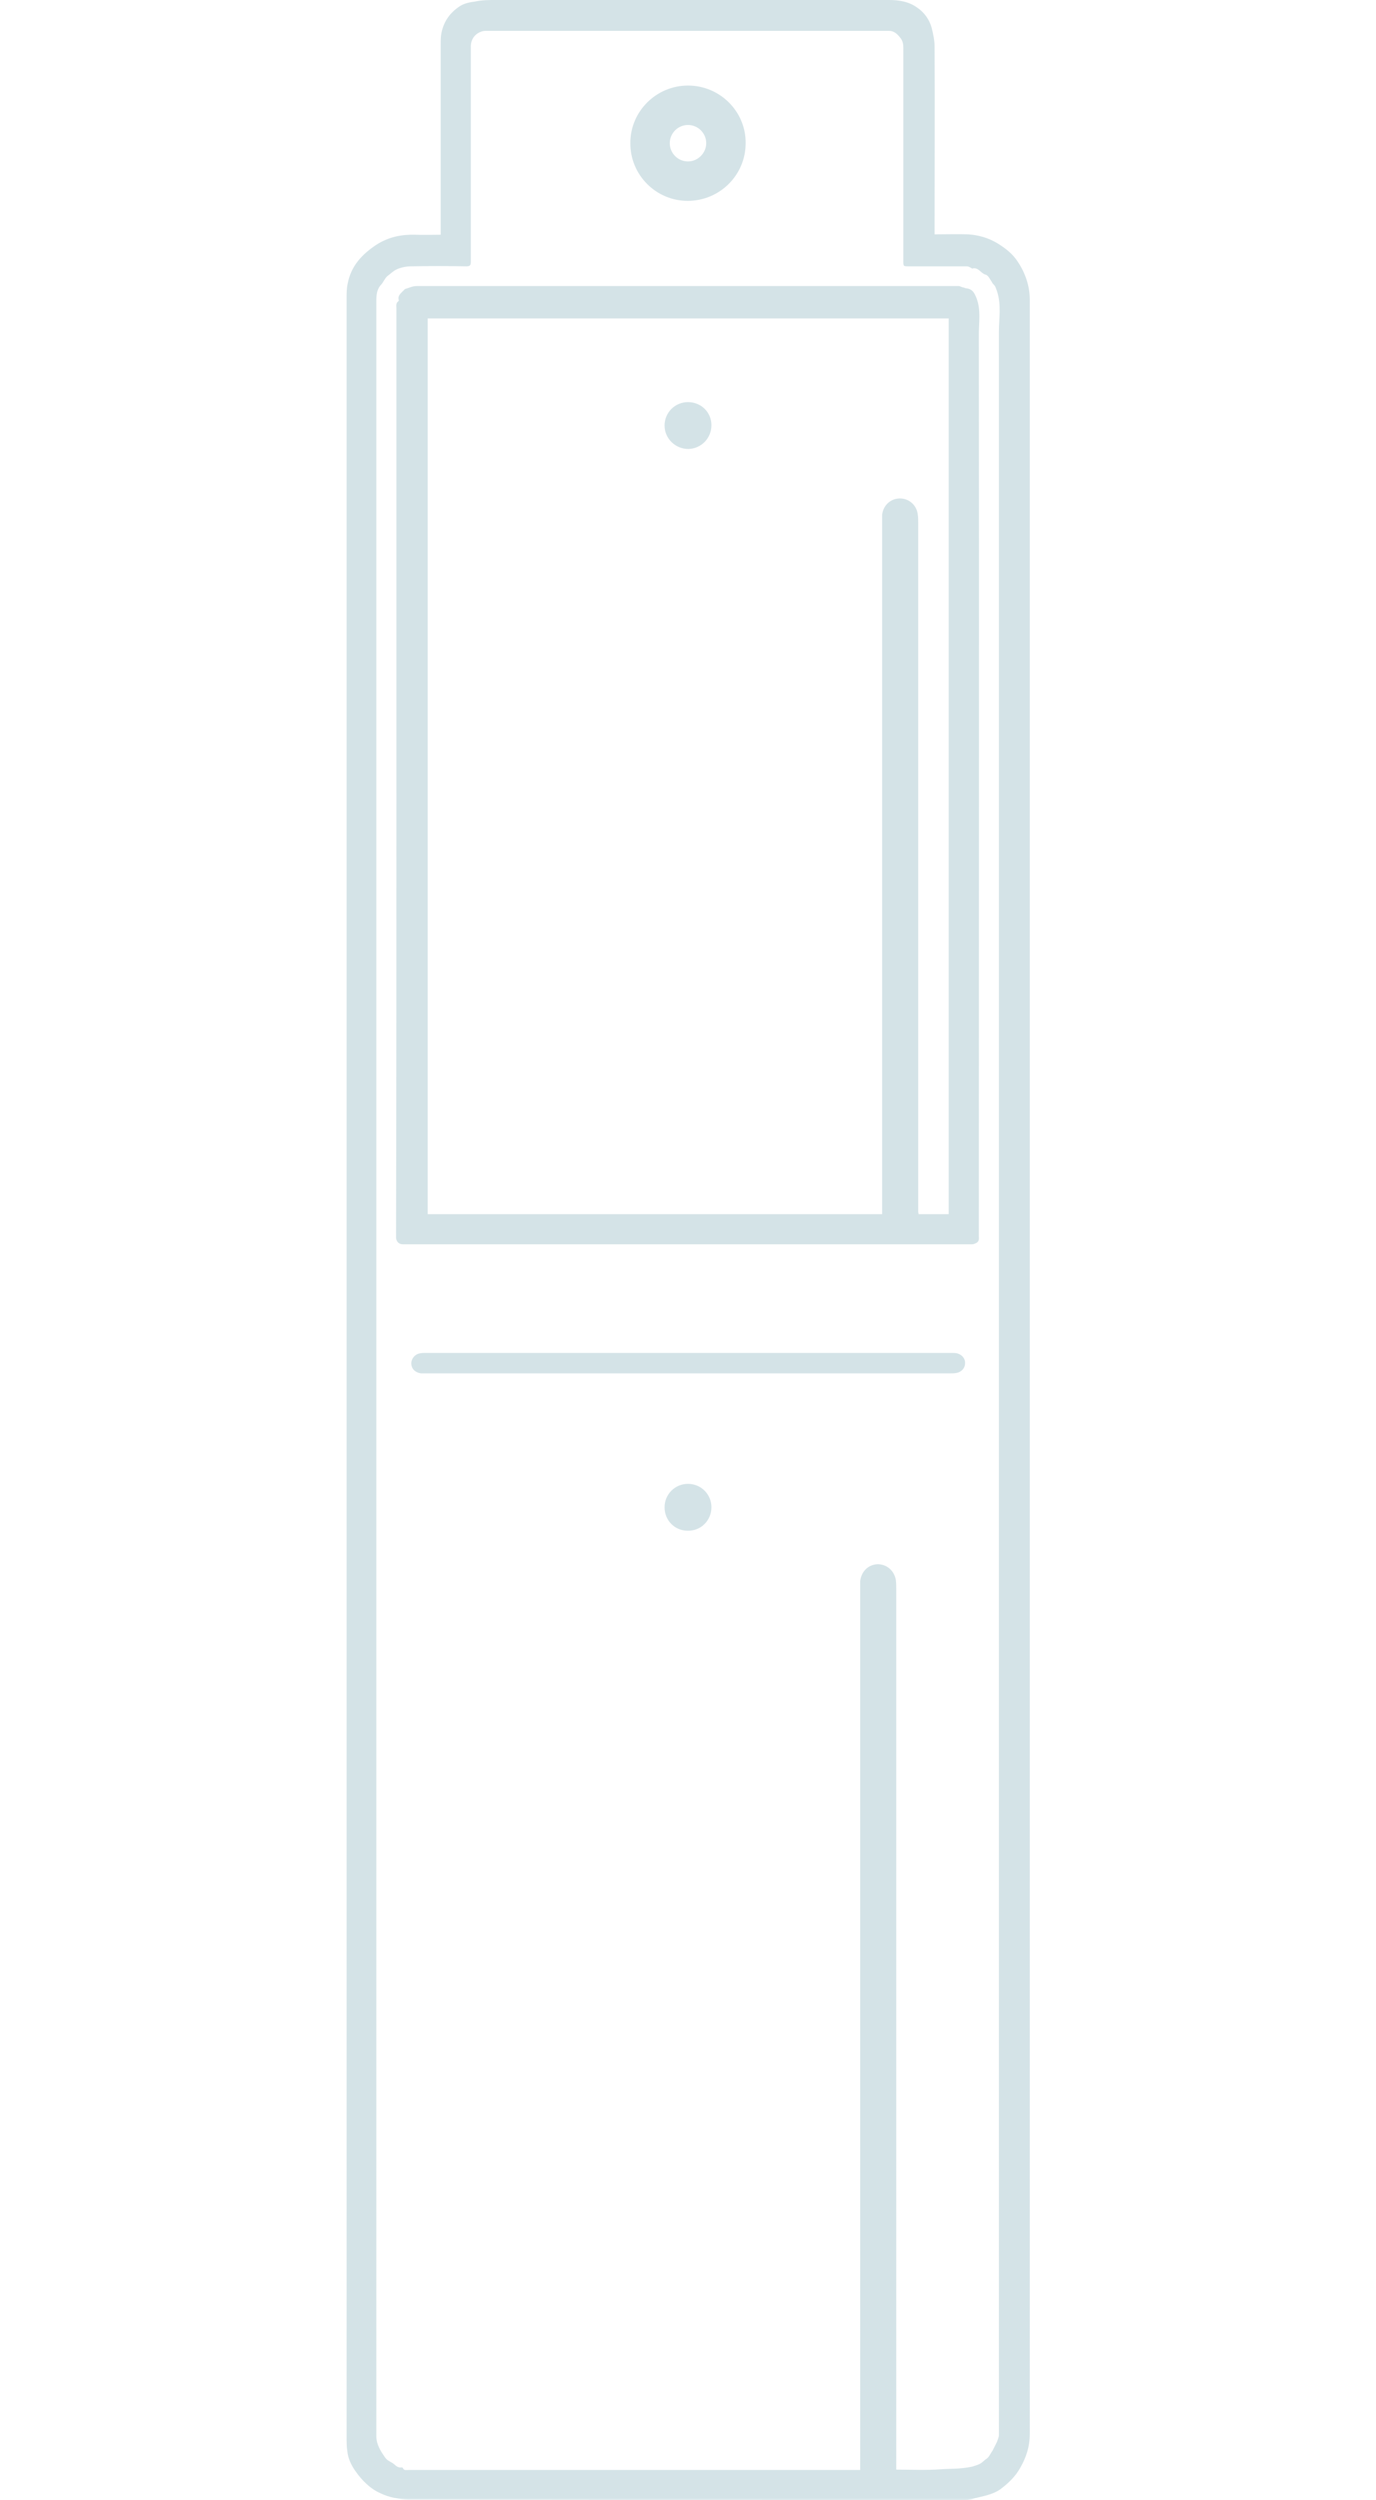 <?xml version="1.0" encoding="utf-8"?>
<!-- Generator: Adobe Illustrator 27.0.0, SVG Export Plug-In . SVG Version: 6.00 Build 0)  -->
<svg version="1.1" id="图层_1" xmlns="http://www.w3.org/2000/svg" xmlns:xlink="http://www.w3.org/1999/xlink" x="0px" y="0px"
	 viewBox="0 0 370 672" style="enable-background:new 0 0 370 672;" xml:space="preserve">
<style type="text/css">
	.st0{fill:#5790A0;fill-opacity:0.25;}
</style>
<path class="st0" d="M232.8,672c-41,0-81.9,0-122.9-0.1c-2.5,0-5.2-0.5-7.5-1.6c-2.8-1.2-5.1-3.5-6.9-6.1c-1.1-1.6-1.9-3.3-2.1-5.2
	c-0.2-1.2-0.2-2.6-0.2-3.9c0-191.6,0-383.3,0-574.9c0-1.3,0-2.7,0.3-4c0.9-4.7,3.8-7.8,7.7-10.4c3.3-2.1,6.7-2.8,10.5-2.7
	c2.2,0.1,4.4,0,6.8,0c0-0.4,0-0.8,0-1.2c0-16.6,0-33.2,0-49.9c0-1.1,0-2.1,0.2-3.1c0.6-3.1,2.3-5.5,4.9-7.2c1.2-0.8,2.7-1.1,4.2-1.3
	c1.9-0.4,3.7-0.4,5.6-0.4c35.2,0,70.4-0.1,105.6,0c2.7,0,5.4,0.4,7.7,2.1c1.9,1.3,3.2,3.2,3.8,5.3c0.4,1.6,0.8,3.4,0.8,5
	c0.1,16.4,0,32.8,0,49.2c0,0.4,0,0.8,0,1.4c3.2,0,6.2-0.1,9.1,0c2.7,0.2,5.3,0.9,7.8,2.4c2.1,1.3,4.1,2.8,5.5,5
	c2,3,3.2,6.5,3.2,10.1c0,191.3,0,382.6,0,573.9c0,3.2-0.9,6.1-2.5,8.9c-1.3,2.4-3.2,4.2-5.3,5.8c-2.2,1.6-4.8,1.9-7.3,2.6
	c-0.7,0.2-1.5,0.3-2.2,0.3c-5.9,0-11.9,0-17.8,0 M268.1,656.4c0.2-0.6,0.5-1.2,0.5-1.8c0-188.4,0-376.8,0-565.3
	c0-3.6,0.7-7.3-0.5-11c-0.3-0.7-0.4-1.4-1-1.9c-0.2-0.2-0.3-0.4-0.4-0.6c-0.5-0.7-1-1.9-1.8-2c-1.2-0.4-1.9-2.1-3.5-1.6
	c-0.1,0-0.2-0.2-0.3-0.2c-0.4-0.2-0.7-0.4-1.1-0.4c-5.2,0-10.4,0-15.6,0c-1.5,0-1.5,0-1.5-1.5c0-18.8,0-37.6,0-56.4
	c0-1.1,0.1-2-0.5-3.1c-0.9-1.3-1.9-2.3-3.3-2.3c-36.2,0-72.3,0-108.6,0c-0.8,0-1.8,0.4-2.5,1c-0.9,0.8-1.4,1.9-1.4,3.2
	c0,15.3,0,30.6,0,46c0,4,0,8,0,11.9c0,0.9-0.2,1.2-1.2,1.2c-5-0.1-9.9-0.1-14.9,0c-1.3,0-2.7,0.3-3.8,0.8c-0.9,0.4-1.7,1.2-2.5,1.8
	c-0.7,0.6-1.1,1.6-1.6,2.2c-1.3,1.3-1.4,2.9-1.4,4.5c0,191.3,0,382.7,0,574c0,2.3,1.2,4.1,2.4,5.8c0.5,0.7,1.2,1,1.9,1.4
	c0.8,0.5,1.3,1.4,2.5,1.2c0.1,0,0.3,0.1,0.3,0.1c0.3,0.8,0.9,0.6,1.5,0.6c40.1,0,80.2,0,120.3,0c0.4,0,0.8,0,1.2,0c0-0.7,0-1.4,0-2
	c0-78.5,0-156.8,0-235.3c0-0.5,0-1.1,0-1.6c0.3-2.7,2.2-4.5,4.7-4.6c2.5,0,4.5,1.8,4.9,4.3c0.1,0.9,0.1,1.8,0.1,2.7
	c0,78.8,0,157.5,0,236.4c4.1,0,8.1,0.2,12.1-0.1c2.7-0.2,4.9,0,8.3-0.7c2.7-0.8,2.4-1,3.7-2c0.8-0.4,1.2-1.5,1.8-2.3"/>
<path class="st0" d="M106.6,207.7c0-41.6,0-83.1,0-124.8c0-0.7-0.2-1.4,0.5-1.9c0.1-0.1,0.2-0.3,0.1-0.4c-0.3-1.3,0.8-1.9,1.5-2.7
	c0.1-0.1,0.1-0.1,0.2-0.2c1.1-0.3,2-0.8,3.1-0.8c48.6,0,97.2,0,145.8,0c0.4,0,0.9,0.4,1.4,0.4c0.2,0.1,0.4,0.2,0.6,0.2
	c1.7,0.2,2.2,1.2,2.8,2.7c1.2,3.2,0.6,6.5,0.6,9.7c0.1,80.8,0,161.6,0,242.3c0,0.7,0.2,1.4-0.6,1.9c-0.4,0.2-0.8,0.4-1.2,0.4
	c-46.8,0-93.4,0-140.2,0c-4.3,0-8.6,0-12.9,0c-1,0-1.7-0.7-1.8-1.7c0-0.4,0-0.6,0-1C106.6,290.7,106.6,249.2,106.6,207.7z
	 M237.2,326.4c0-0.4,0-0.7,0-1.1c0-61.8,0-123.5,0-185.3c0-0.5,0-1.1,0-1.6c0.3-2.6,2.3-4.4,4.8-4.4s4.6,1.9,4.8,4.5
	c0.1,0.7,0.1,1.3,0.1,2c0,61.7,0,123.4,0,185.2c0,0.3,0.1,0.4,0.1,0.7c2.7,0,5.3,0,8.1,0c0-80.3,0-160.6,0-240.8
	c-46.8,0-93.4,0-140.1,0c0,80.3,0,160.6,0,240.8C155.6,326.4,196.4,326.4,237.2,326.4z"/>
<path class="st0" d="M185,369.2c-23.4,0-46.8,0-70.2,0c-0.5,0-1.1,0-1.6,0c-1.5-0.2-2.6-1.2-2.6-2.7c0-1.3,1-2.5,2.4-2.7
	c0.5-0.1,1.1-0.1,1.6-0.1c47,0,93.9,0,141,0c0.5,0,1.2,0,1.7,0.1c1.3,0.3,2.3,1.4,2.2,2.7c0,1.3-1,2.4-2.4,2.6
	c-0.5,0.1-1.2,0.1-1.7,0.1C231.9,369.2,208.4,369.2,185,369.2z"/>
<path class="st0" d="M200.5,38.5c0,8.6-7,15.5-15.6,15.5c-8.5,0-15.5-7-15.4-15.6c0-8.5,7-15.4,15.5-15.4
	C193.6,23,200.6,30,200.5,38.5z M189.9,38.5c0-2.7-2.2-4.9-4.9-4.9s-4.9,2.2-4.9,4.9s2.2,4.9,4.9,4.9S189.9,41.1,189.9,38.5z"/>
<path class="st0" d="M178.7,405.2c0-3.5,2.8-6.3,6.3-6.3s6.3,2.8,6.3,6.3c0,3.5-2.8,6.4-6.4,6.3
	C181.5,411.5,178.7,408.8,178.7,405.2z"/>
<path class="st0" d="M191.3,114.3c0,3.5-2.7,6.3-6.2,6.4c-3.5,0-6.4-2.8-6.4-6.3c0-3.5,2.8-6.3,6.3-6.3
	C188.5,108.1,191.3,110.8,191.3,114.3z"/>
</svg>
